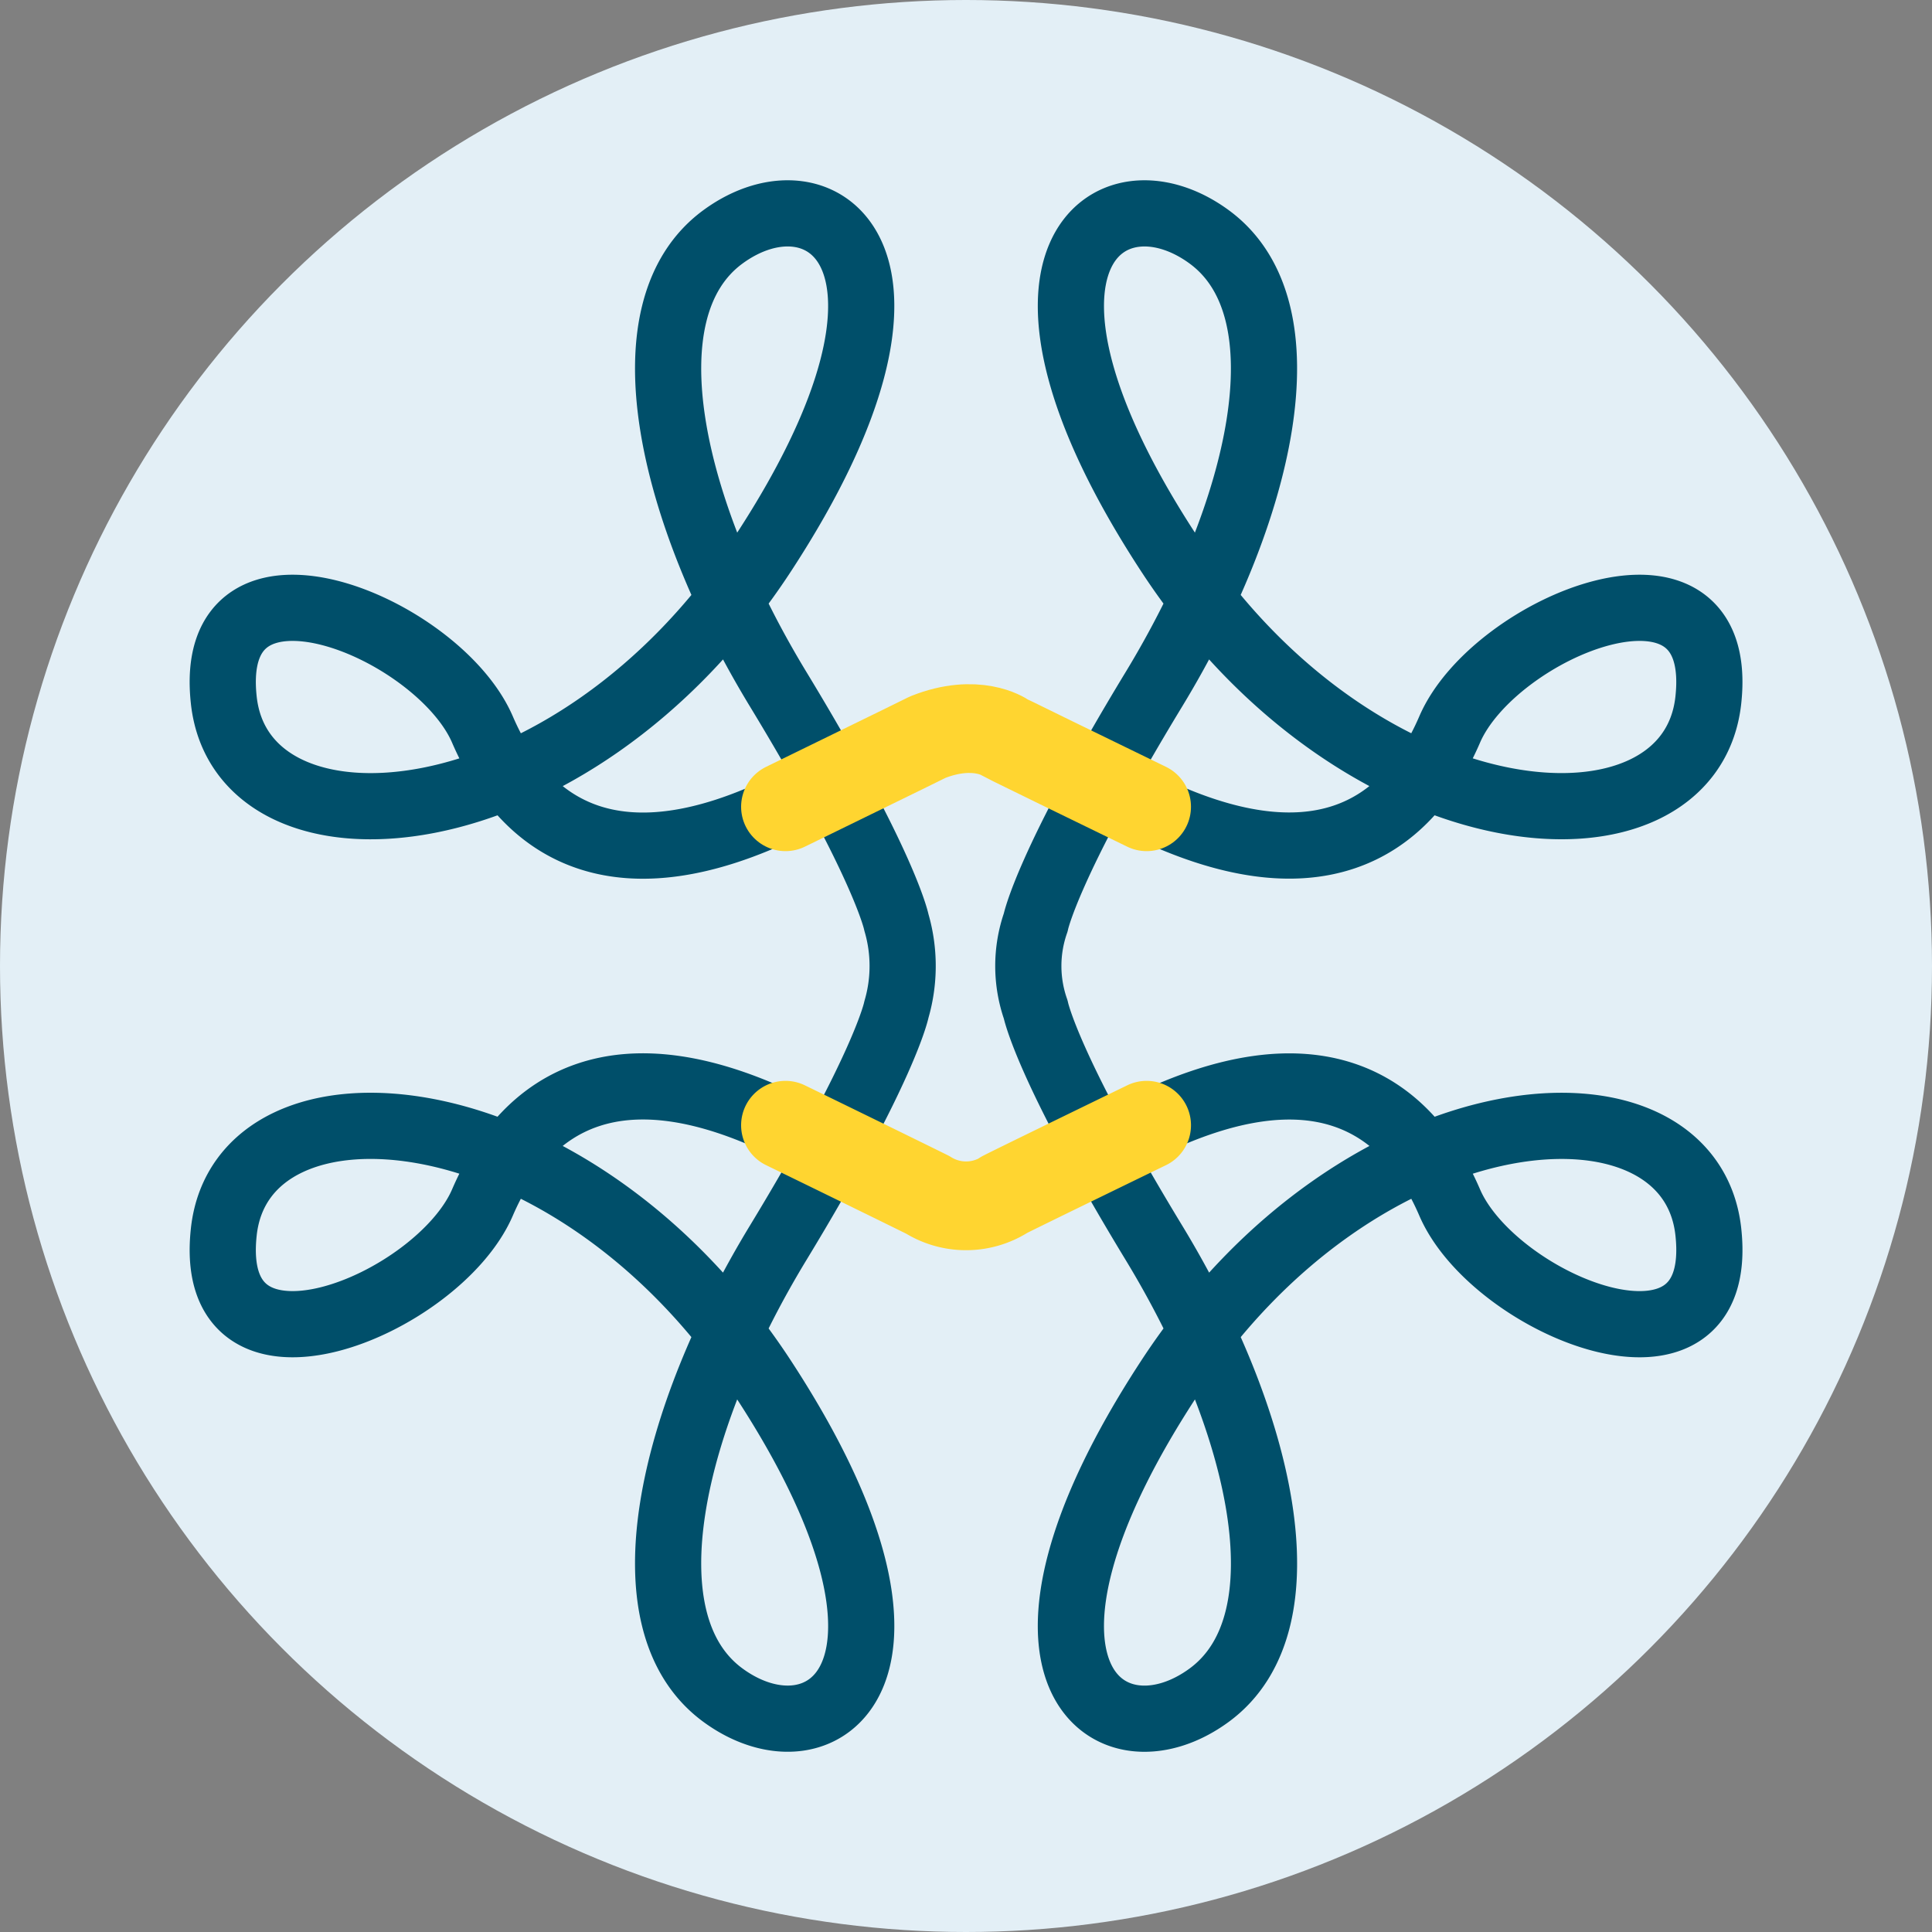 <?xml version="1.0" encoding="UTF-8" standalone="no"?>
<svg
   xmlns:dc="http://purl.org/dc/elements/1.1/"
   xmlns:cc="http://creativecommons.org/ns#"
   xmlns:rdf="http://www.w3.org/1999/02/22-rdf-syntax-ns#"
   xmlns:svg="http://www.w3.org/2000/svg"
   xmlns="http://www.w3.org/2000/svg"
   id="svg10"
   version="1.1"
   viewBox="0 0 147 147"
   height="147"
   width="147">
  <rect x="0" y="0" width="147" height="147" fill="#808080" stroke="none"/>
  <defs
     id="defs14" />
  <g
     transform="translate(-138.029 -323.022)"
     id="stabilize">
    <g
       transform="translate(138.029 323.022)"
       data-name="stabilize"
       id="stabilize-2">
      <circle
         fill="#e3eff6"
         r="73.5"
         cy="73.5"
         cx="73.5"
         data-name="Ellipse 535"
         id="Ellipse_535" />
      <path
         stroke-width="5.036"
         stroke-linejoin="round"
         stroke-linecap="round"
         stroke="#004f6a"
         fill="none"
         transform="translate(-140.155 -325.058)"
         d="M218.959,401.869s.844,4.332,9,17.756,11.81,28.8,4.218,34.4-17.714-1.679-3.091-24.05,39.645-24.053,41.051-11.19-16.309,5.6-19.682-2.235-10.4-12.026-23.057-5.875-10.818,5.294-10.818,5.294a5.507,5.507,0,0,1-5.839,0s-2.621-1.3-10.82-5.294c-12.647-6.162-19.682-1.956-23.056,5.875s-21.088,15.1-19.682,2.235,26.429-11.184,41.051,11.19,4.5,29.643-3.091,24.05-3.939-20.976,4.218-34.4,9-17.756,9-17.756a11.809,11.809,0,0,0,0-6.623s-.844-4.326-9-17.752-11.808-28.807-4.218-34.4,17.711,1.679,3.091,24.054-39.646,24.05-41.051,11.184,16.309-5.593,19.682,2.236,10.41,12.042,23.056,5.875c9.526-4.644,10.82-5.294,10.82-5.294,3.694-1.473,5.839,0,5.839,0s-1.835-.857,10.818,5.294,19.682,1.957,23.056-5.875,21.09-15.1,19.682-2.236-26.429,11.187-41.05-11.184-4.5-29.646,3.091-24.054,3.935,20.977-4.218,34.4-9,17.752-9,17.752A10.03,10.03,0,0,0,218.959,401.869Z"
         data-name="Path 6334"
         id="Path_6334" />
      <path
         stroke-width="5.036"
         stroke-linejoin="round"
         stroke-linecap="round"
         stroke="#ffd530"
         fill="none"
         transform="translate(-148.815 -333.63)"
         d="M234.8,418.2"
         data-name="Path 6338"
         id="Path_6338" />
      <path
         stroke-width="5.036"
         stroke-linejoin="round"
         stroke-linecap="round"
         stroke="#ffd530"
         fill="none"
         transform="translate(-147.854 -332.622)"
         d="M226.173,409.148"
         data-name="Path 6340"
         id="Path_6340" />
    </g>
    <path
       stroke-width="6.753"
       stroke-linejoin="round"
       stroke-linecap="round"
       stroke="#ffd530"
       fill="none"
       transform="translate(-7.497 -6.954)"
       d="M205.291,391.36c9.526-4.644,10.82-5.294,10.82-5.294,3.694-1.473,5.839,0,5.839,0s-1.835-.857,10.818,5.294"
       data-name="Path 6334"
       id="Path_6334-2" />
    <path
       stroke-width="6.753"
       stroke-linejoin="round"
       stroke-linecap="round"
       stroke="#ffd530"
       fill="none"
       transform="translate(-7.497 -10.74)"
       d="M232.768,419.378c-12.655,6.151-10.818,5.294-10.818,5.294a5.507,5.507,0,0,1-5.839,0s-2.621-1.3-10.82-5.294"
       data-name="Path 6334"
       id="Path_6334-3" />
  </g>
</svg>
